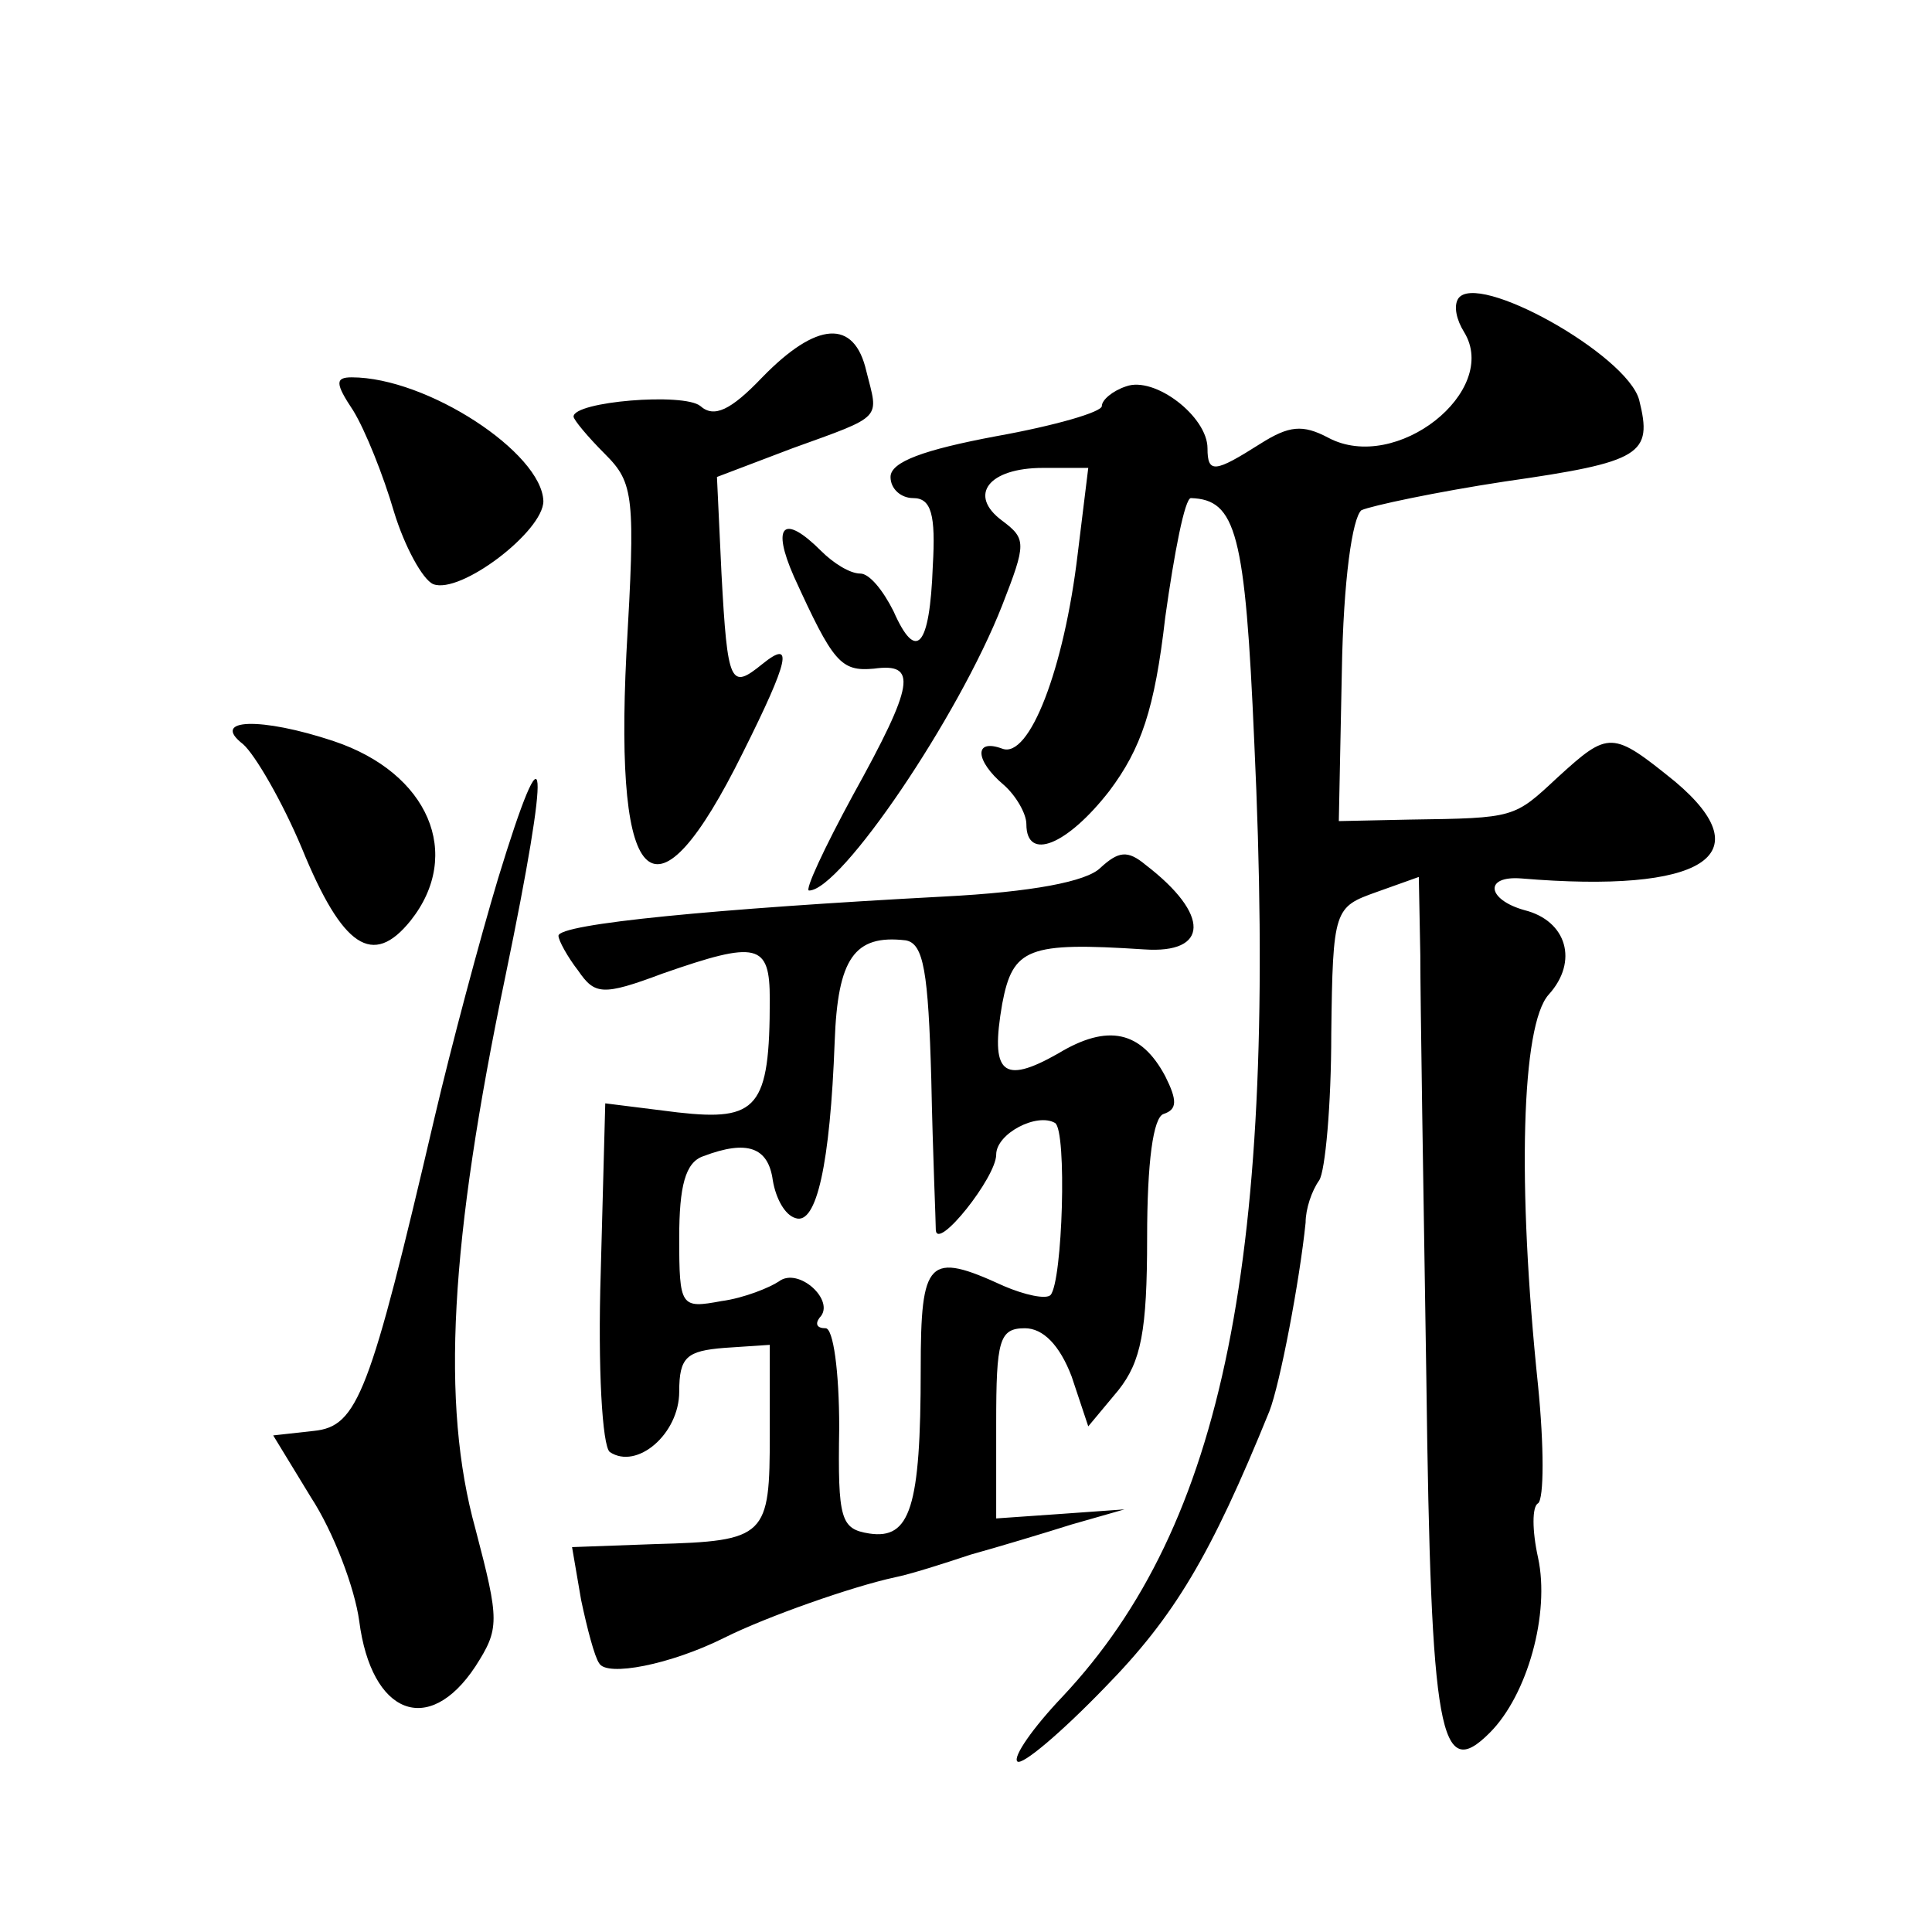 <?xml version="1.0" standalone="no"?>
<!DOCTYPE svg PUBLIC "-//W3C//DTD SVG 20010904//EN"
 "http://www.w3.org/TR/2001/REC-SVG-20010904/DTD/svg10.dtd">
<svg version="1.0" xmlns="http://www.w3.org/2000/svg"
 width="128pt" height="128pt" viewBox="0 0 128 128"
 preserveAspectRatio="xMidYMid meet">
<g transform="translate(0,128) scale(0.1,-0.1)"
fill="#0" stroke="none">
<path d="M966 1082 c-3 -5 -1 -14 4 -22 24 -39 -45 -94 -90 -70 -17 9 -26 8 -45
-4 -30 -19 -35 -20 -35 -3 0 21 -35 48 -54 41 -9 -3 -16 -9 -16 -13 0 -4 -31 -13
-70 -20 -48 -9 -70 -17 -70 -27 0 -8 7 -14 15 -14 12 0 15 -11 13 -45 -2 -54 -11
-64 -26 -30 -7 14 -16 25 -22 25 -7 0 -18 7 -26 15 -25 25 -33 17 -18 -17 26 -57
31 -63 53 -61 29 4 27 -10 -14 -84 -19 -35 -32 -63 -29 -63 21 0 99 115 128 189
16 41 16 44 0 56 -23 17 -9 35 27 35 l30 0 -7 -57 c-9 -76 -32 -136 -50 -129 -19
7 -18 -8 1 -24 8 -7 15 -19 15 -26 0 -25 27 -14 55 22 21 28 30 54 37 115 6 43
13 79 17 79 30 -1 36 -23 42 -162 16 -341 -20 -518 -127 -632 -20 -21 -33 -40 -30
-43 3 -3 29 19 58 49 46 47 70 87 109 183 7 18 20 86 24 125 0 9 4 21 9 28 4 6
8 50 8 97 1 83 2 84 30 94 l28 10 1 -52 c0 -29 2 -155 4 -281 3 -237 9 -267 42
-234 25 25 40 79 32 116 -4 18 -4 34 0 36 4 3 4 38 0 78 -14 134 -11 239 7 259
20 22 12 49 -16 56 -25 7 -27 23 -2 21 120 -10 160 15 102 64 -42 34 -44 34 -78
3 -29 -27 -28 -27 -98 -28 l-47 -1 2 99 c1 61 7 102 13 107 7 3 49 12 95 19 91
13 98 18 89 54 -8 30 -108 86 -120 67z M505 1030 c-21 -22 -32 -27 -41 -19 -11
9 -84 3 -84 -7 0 -2 9 -13 21 -25 19 -19 20 -28 14 -132 -8 -160 19 -183 77 -66
31 62 34 76 13 59 -21 -17 -23 -14 -27 60 l-3 64 50 19 c61 22 57 19 49 51 -8 35
-33 33 -69 -4z M234 1008 c8 -13 20 -43 27 -67 7 -23 19 -45 26 -48 18 -7 73 35
73 55 -1 32 -77 82 -127 82 -11 0 -11 -4 1 -22z M161 787 c8 -7 26 -38 39 -69 27
-66 47 -79 72 -48 35 44 12 98 -51 119 -48 16 -82 15 -60 -2z M330 698 c-12 -40
-31 -111 -42 -158 -43 -184 -51 -205 -80 -208 l-27 -3 25 -41 c15 -23 29 -60 32
-82 8 -62 46 -77 77 -30 16 25 16 30 0 91 -23 83 -17 190 20 367 30 145 28 172
-5 64z M729 705 c-9 -9 -45 -16 -104 -19 -150 -8 -255 -18 -255 -26 0 -3 6 -14
13 -23 11 -16 16 -17 56 -2 63 22 71 20 71 -17 0 -72 -8 -81 -61 -75 l-48 6 -3
-112 c-2 -63 1 -115 6 -119 18 -12 46 12 46 40 0 23 5 27 30 29 l30 2 0 -59 c0
-68 -2 -71 -76 -73 l-55 -2 6 -35 c4 -19 9 -38 12 -42 5 -9 47 -1 83 17 28 14 85
34 113 40 10 2 32 9 50 15 18 5 48 14 67 20 l35 10 -42 -3 -43 -3 0 63 c0 55 2
63 19 63 12 0 23 -11 31 -32 l11 -33 20 24 c15 19 19 39 19 101 0 50 4 80 11 82
9 3 9 9 1 25 -16 30 -38 35 -71 15 -37 -21 -45 -13 -37 33 7 37 17 41 94 36 43
-3 44 23 1 56 -12 10 -18 9 -30 -2z m-112 -140 c1 -50 3 -94 3 -100 1 -14 40 35
40 50 0 14 27 28 39 21 8 -5 5 -105 -3 -114 -3 -3 -17 0 -31 6 -50 23 -55 18 -55
-55 0 -92 -7 -113 -34 -109 -19 3 -21 9 -20 70 0 38 -4 66 -9 66 -6 0 -7 3 -4 7
11 11 -14 34 -27 24 -6 -4 -23 -11 -38 -13 -27 -5 -28 -4 -28 42 0 34 4 50 16 54
29 11 43 6 46 -16 2 -12 8 -23 15 -25 14 -5 23 36 26 117 2 55 13 71 47 67 12 -2
15 -21 17 -92z"/>
</g>
</svg>
